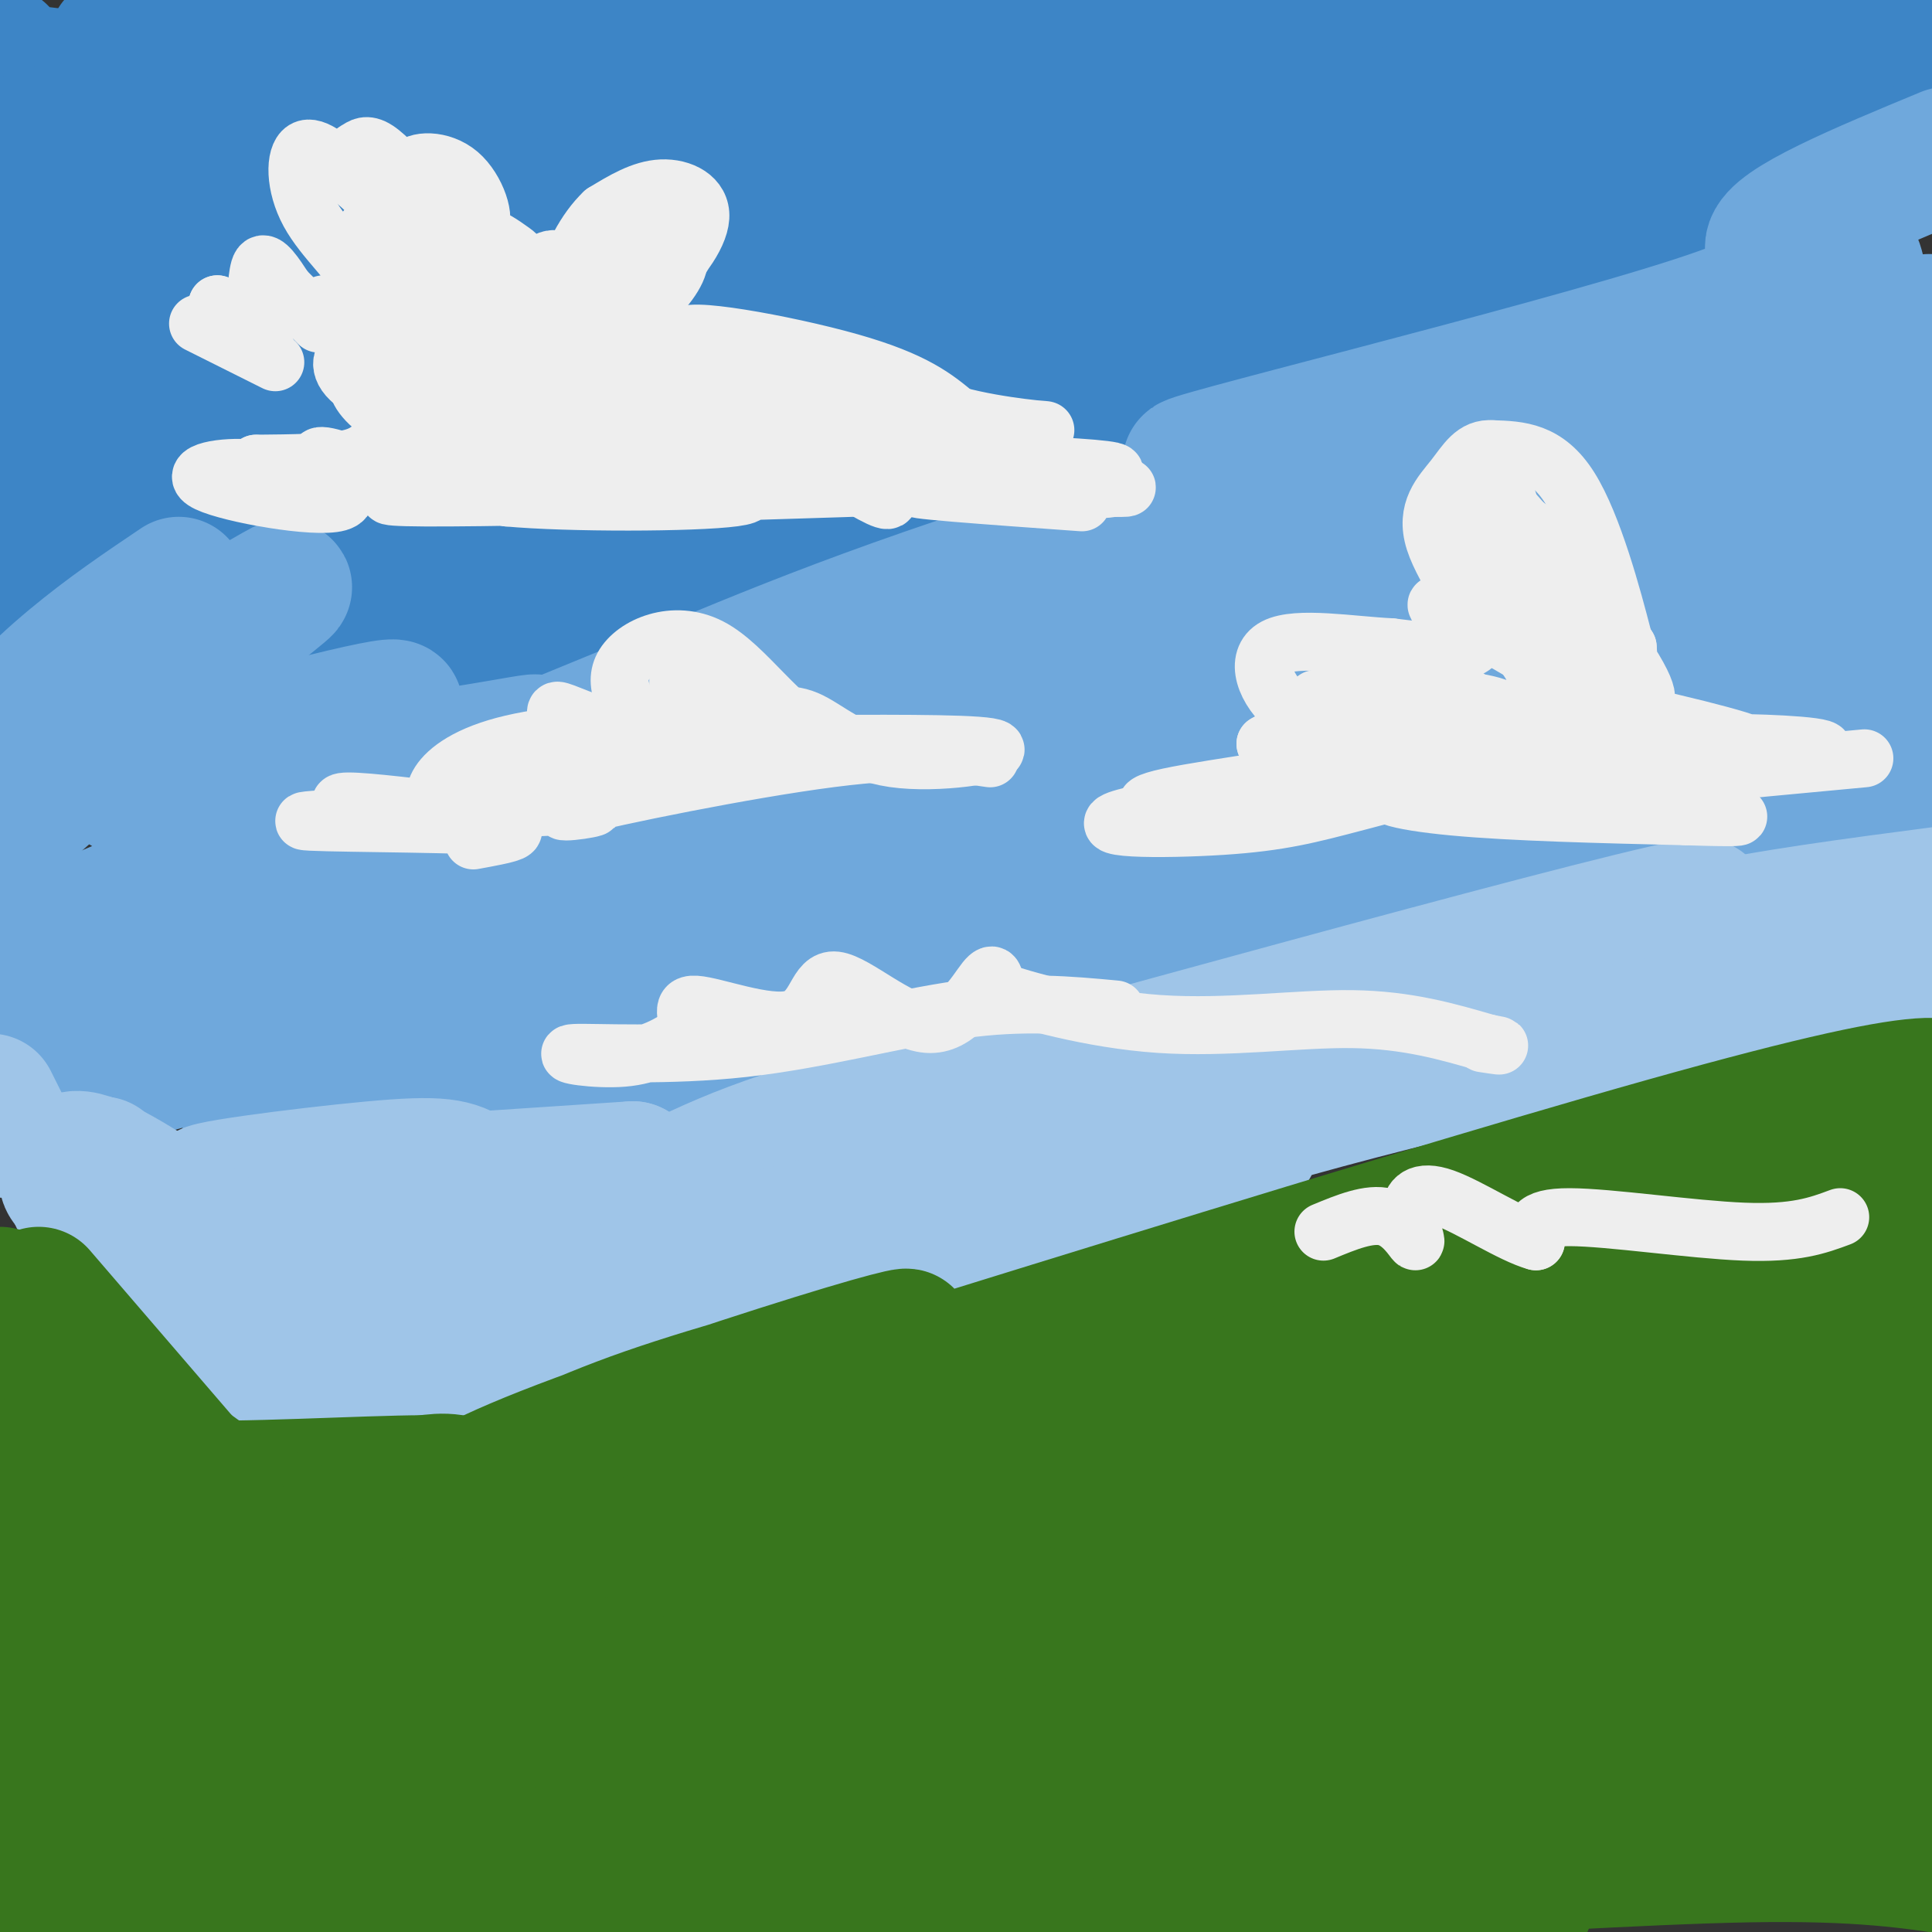 <svg viewBox='0 0 400 400' version='1.1' xmlns='http://www.w3.org/2000/svg' xmlns:xlink='http://www.w3.org/1999/xlink'><rect x="0" y="0" width="400" height="400" fill="#333333" stroke="none"/><g fill='none' stroke='rgb(61,133,198)' stroke-width='28' stroke-linecap='round' stroke-linejoin='round'><path d='M0,11c0.250,2.000 0.500,4.000 15,5c14.500,1.000 43.250,1.000 72,1'/><path d='M87,17c12.737,-0.758 8.579,-3.152 21,-3c12.421,0.152 41.421,2.848 69,2c27.579,-0.848 53.737,-5.242 90,-7c36.263,-1.758 82.632,-0.879 129,0'/><path d='M396,9c23.000,0.000 16.000,0.000 9,0'/><path d='M24,9c0.000,0.000 179.000,-8.000 179,-8'/><path d='M203,1c34.179,-0.968 30.125,0.611 29,3c-1.125,2.389 0.679,5.588 9,6c8.321,0.412 23.158,-1.962 -22,8c-45.158,9.962 -150.312,32.259 -179,37c-28.688,4.741 19.089,-8.074 59,-15c39.911,-6.926 71.955,-7.963 104,-9'/><path d='M203,31c8.208,-1.801 -23.272,-1.805 -45,0c-21.728,1.805 -33.704,5.417 -43,8c-9.296,2.583 -15.914,4.137 -27,11c-11.086,6.863 -26.642,19.035 -34,23c-7.358,3.965 -6.520,-0.279 -7,7c-0.480,7.279 -2.280,26.080 -3,30c-0.720,3.920 -0.360,-7.040 0,-18'/><path d='M44,92c2.447,-7.007 8.565,-15.524 3,-14c-5.565,1.524 -22.811,13.089 -15,8c7.811,-5.089 40.680,-26.832 57,-37c16.320,-10.168 16.091,-8.762 20,-7c3.909,1.762 11.954,3.881 20,6'/><path d='M129,48c4.175,1.807 4.611,3.323 7,1c2.389,-2.323 6.731,-8.487 -2,-9c-8.731,-0.513 -30.536,4.625 -41,7c-10.464,2.375 -9.586,1.985 -12,-2c-2.414,-3.985 -8.118,-11.567 -18,-11c-9.882,0.567 -23.941,9.284 -38,18'/><path d='M25,52c-10.133,4.889 -16.467,8.111 -12,5c4.467,-3.111 19.733,-12.556 35,-22'/><path d='M51,29c-1.112,-1.106 -2.223,-2.213 -6,-2c-3.777,0.213 -10.218,1.745 -16,5c-5.782,3.255 -10.903,8.234 -15,14c-4.097,5.766 -7.168,12.318 -7,16c0.168,3.682 3.577,4.495 6,3c2.423,-1.495 3.860,-5.296 5,-10c1.140,-4.704 1.983,-10.311 1,-15c-0.983,-4.689 -3.792,-8.461 -6,-11c-2.208,-2.539 -3.814,-3.846 -5,7c-1.186,10.846 -1.950,33.846 -2,48c-0.050,14.154 0.616,19.464 2,24c1.384,4.536 3.488,8.298 5,9c1.512,0.702 2.432,-1.657 1,-14c-1.432,-12.343 -5.216,-34.672 -9,-57'/><path d='M5,46c-1.929,-15.535 -2.252,-25.874 -1,-3c1.252,22.874 4.080,78.959 9,84c4.920,5.041 11.932,-40.964 17,-60c5.068,-19.036 8.194,-11.102 -3,1c-11.194,12.102 -36.706,28.374 -6,18c30.706,-10.374 117.630,-47.392 169,-66c51.370,-18.608 67.185,-18.804 83,-19'/><path d='M273,1c15.063,-3.430 11.220,-2.506 4,0c-7.220,2.506 -17.817,6.595 -45,10c-27.183,3.405 -70.951,6.125 -71,5c-0.049,-1.125 43.622,-6.094 66,-7c22.378,-0.906 23.462,2.252 38,5c14.538,2.748 42.529,5.086 20,10c-22.529,4.914 -95.580,12.404 -116,15c-20.420,2.596 11.790,0.298 44,-2'/><path d='M213,37c23.174,-1.130 59.108,-2.956 88,-6c28.892,-3.044 50.742,-7.305 51,-9c0.258,-1.695 -21.075,-0.823 -39,0c-17.925,0.823 -32.440,1.596 -71,9c-38.560,7.404 -101.164,21.439 -115,24c-13.836,2.561 21.096,-6.352 55,-13c33.904,-6.648 66.780,-11.029 99,-13c32.220,-1.971 63.783,-1.531 82,-1c18.217,0.531 23.089,1.153 22,3c-1.089,1.847 -8.139,4.920 -8,6c0.139,1.080 7.468,0.166 -19,4c-26.468,3.834 -86.734,12.417 -147,21'/><path d='M211,62c-42.689,7.178 -75.911,14.622 -111,24c-35.089,9.378 -72.044,20.689 -109,32'/><path d='M126,72c-14.395,5.024 -28.789,10.049 -13,3c15.789,-7.049 61.763,-26.170 52,-23c-9.763,3.170 -75.263,28.631 -87,34c-11.737,5.369 30.289,-9.354 46,-14c15.711,-4.646 5.108,0.786 -3,8c-8.108,7.214 -13.721,16.212 -21,22c-7.279,5.788 -16.222,8.368 2,2c18.222,-6.368 63.611,-21.684 109,-37'/><path d='M211,67c56.784,-16.772 144.244,-40.204 103,-23c-41.244,17.204 -211.192,75.042 -264,91c-52.808,15.958 11.525,-9.965 53,-27c41.475,-17.035 60.091,-25.183 92,-34c31.909,-8.817 77.110,-18.303 101,-23c23.890,-4.697 26.468,-4.604 35,-4c8.532,0.604 23.019,1.719 37,2c13.981,0.281 27.456,-0.270 -13,10c-40.456,10.270 -134.845,31.363 -196,47c-61.155,15.637 -89.078,25.819 -117,36'/><path d='M42,142c-23.333,7.315 -23.165,7.603 -3,1c20.165,-6.603 60.329,-20.095 96,-30c35.671,-9.905 66.850,-16.222 104,-23c37.150,-6.778 80.271,-14.017 66,-10c-14.271,4.017 -85.935,19.291 -135,31c-49.065,11.709 -75.533,19.855 -102,28'/></g>
<g fill='none' stroke='rgb(111,168,220)' stroke-width='28' stroke-linecap='round' stroke-linejoin='round'><path d='M233,119c21.243,-5.741 42.487,-11.483 16,-3c-26.487,8.483 -100.704,31.189 -145,47c-44.296,15.811 -58.672,24.726 -55,22c3.672,-2.726 25.391,-17.092 94,-40c68.609,-22.908 184.108,-54.359 207,-62c22.892,-7.641 -46.823,8.529 -93,21c-46.177,12.471 -68.817,21.242 -101,34c-32.183,12.758 -73.909,29.502 -78,31c-4.091,1.498 29.455,-12.251 63,-26'/><path d='M141,143c22.453,-9.339 47.085,-19.688 99,-35c51.915,-15.312 131.113,-35.589 122,-35c-9.113,0.589 -106.535,22.045 -115,23c-8.465,0.955 72.029,-18.589 104,-29c31.971,-10.411 15.420,-11.689 16,-16c0.580,-4.311 18.290,-11.656 36,-19'/><path d='M37,121c-7.279,4.900 -14.558,9.799 -22,16c-7.442,6.201 -15.046,13.703 -7,11c8.046,-2.703 31.743,-15.612 43,-22c11.257,-6.388 10.073,-6.254 -1,3c-11.073,9.254 -32.037,27.627 -53,46'/><path d='M60,156c14.930,-5.789 29.859,-11.579 17,-9c-12.859,2.579 -53.508,13.526 -51,16c2.508,2.474 48.172,-3.525 70,-7c21.828,-3.475 19.820,-4.426 -7,6c-26.820,10.426 -78.452,32.230 -83,34c-4.548,1.770 37.986,-16.494 64,-26c26.014,-9.506 35.507,-10.253 45,-11'/><path d='M115,159c63.135,-15.272 198.474,-47.953 220,-53c21.526,-5.047 -70.761,17.538 -149,42c-78.239,24.462 -142.430,50.799 -151,53c-8.570,2.201 38.481,-19.734 74,-33c35.519,-13.266 59.507,-17.861 90,-24c30.493,-6.139 67.493,-13.821 96,-19c28.507,-5.179 48.521,-7.856 53,-6c4.479,1.856 -6.577,8.245 -38,18c-31.423,9.755 -83.211,22.878 -135,36'/><path d='M175,173c-58.149,14.210 -136.023,31.737 -158,35c-21.977,3.263 11.943,-7.736 37,-15c25.057,-7.264 41.250,-10.793 77,-16c35.750,-5.207 91.057,-12.091 150,-17c58.943,-4.909 121.524,-7.843 106,-5c-15.524,2.843 -109.151,11.463 -170,20c-60.849,8.537 -88.921,16.991 -119,26c-30.079,9.009 -62.165,18.574 -71,21c-8.835,2.426 5.583,-2.287 20,-7'/><path d='M47,215c11.635,-4.161 30.722,-11.064 74,-19c43.278,-7.936 110.746,-16.904 160,-25c49.254,-8.096 80.295,-15.319 93,-19c12.705,-3.681 7.074,-3.819 6,-4c-1.074,-0.181 2.408,-0.403 -1,-4c-3.408,-3.597 -13.708,-10.568 -18,-15c-4.292,-4.432 -2.577,-6.325 -3,-7c-0.423,-0.675 -2.985,-0.132 0,-6c2.985,-5.868 11.516,-18.146 15,-25c3.484,-6.854 1.923,-8.284 0,-9c-1.923,-0.716 -4.206,-0.718 -6,0c-1.794,0.718 -3.098,2.155 -5,6c-1.902,3.845 -4.400,10.099 -6,19c-1.600,8.901 -2.300,20.451 -3,32'/><path d='M353,139c0.497,6.680 3.240,7.380 5,7c1.760,-0.380 2.536,-1.841 5,-4c2.464,-2.159 6.615,-5.018 10,-22c3.385,-16.982 6.005,-48.089 8,-60c1.995,-11.911 3.367,-4.626 4,-2c0.633,2.626 0.529,0.593 2,5c1.471,4.407 4.519,15.253 2,33c-2.519,17.747 -10.603,42.396 -11,46c-0.397,3.604 6.893,-13.837 12,-32c5.107,-18.163 8.031,-37.046 9,-42c0.969,-4.954 -0.015,4.023 -1,13'/><path d='M398,81c0.937,21.015 3.780,67.054 -7,84c-10.780,16.946 -35.183,4.800 -39,-2c-3.817,-6.800 12.954,-8.254 -33,6c-45.954,14.254 -154.631,44.217 -211,59c-56.369,14.783 -60.430,14.387 -57,11c3.430,-3.387 14.352,-9.763 32,-16c17.648,-6.237 42.020,-12.333 56,-16c13.980,-3.667 17.566,-4.905 47,-8c29.434,-3.095 84.717,-8.048 140,-13'/></g>
<g fill='none' stroke='rgb(159,197,232)' stroke-width='28' stroke-linecap='round' stroke-linejoin='round'><path d='M109,262c-21.289,9.408 -42.578,18.817 -31,14c11.578,-4.817 56.021,-23.859 70,-31c13.979,-7.141 -2.508,-2.380 47,-16c49.508,-13.620 165.011,-45.619 157,-41c-8.011,4.619 -139.536,45.856 -202,65c-62.464,19.144 -55.867,16.193 -46,11c9.867,-5.193 23.003,-12.629 36,-19c12.997,-6.371 25.856,-11.677 63,-20c37.144,-8.323 98.572,-19.661 160,-31'/><path d='M363,194c28.989,-6.030 21.461,-5.606 9,-3c-12.461,2.606 -29.855,7.394 -35,8c-5.145,0.606 1.959,-2.970 15,-6c13.041,-3.030 32.021,-5.515 51,-8'/><path d='M1,234c0.000,0.000 -3.000,-6.000 -3,-6'/><path d='M21,241c-1.131,0.357 -2.262,0.714 -4,0c-1.738,-0.714 -4.083,-2.500 1,3c5.083,5.500 17.593,18.284 32,30c14.407,11.716 30.710,22.363 32,21c1.290,-1.363 -12.432,-14.737 -27,-25c-14.568,-10.263 -29.981,-17.416 -37,-22c-7.019,-4.584 -5.644,-6.600 8,2c13.644,8.600 39.558,27.815 52,36c12.442,8.185 11.412,5.338 11,3c-0.412,-2.338 -0.206,-4.169 0,-6'/><path d='M89,283c-3.895,-5.338 -13.634,-15.684 -24,-23c-10.366,-7.316 -21.361,-11.602 -24,-11c-2.639,0.602 3.077,6.093 15,10c11.923,3.907 30.053,6.232 39,6c8.947,-0.232 8.713,-3.021 10,-5c1.287,-1.979 4.096,-3.149 3,-6c-1.096,-2.851 -6.098,-7.383 -10,-10c-3.902,-2.617 -6.704,-3.320 -21,-2c-14.296,1.320 -40.084,4.663 -33,5c7.084,0.337 47.042,-2.331 87,-5'/><path d='M131,242c-3.133,1.356 -54.467,7.244 -74,10c-19.533,2.756 -7.267,2.378 5,2'/><path d='M64,259c2.048,6.006 4.095,12.012 -9,4c-13.095,-8.012 -41.333,-30.042 -41,-21c0.333,9.042 29.238,49.155 52,59c22.762,9.845 39.381,-10.577 56,-31'/><path d='M122,270c16.013,-7.960 28.046,-12.360 59,-19c30.954,-6.640 80.828,-15.519 78,-14c-2.828,1.519 -58.357,13.436 -99,27c-40.643,13.564 -66.399,28.775 -69,31c-2.601,2.225 17.952,-8.538 51,-22c33.048,-13.462 78.590,-29.624 118,-41c39.410,-11.376 72.689,-17.964 96,-22c23.311,-4.036 36.656,-5.518 50,-7'/></g>
<g fill='none' stroke='rgb(56,118,29)' stroke-width='28' stroke-linecap='round' stroke-linejoin='round'><path d='M382,236c-50.335,13.462 -100.670,26.923 -150,47c-49.330,20.077 -97.655,46.769 -101,48c-3.345,1.231 38.289,-23.000 65,-37c26.711,-14.000 38.499,-17.769 58,-24c19.501,-6.231 46.715,-14.923 72,-21c25.285,-6.077 48.643,-9.538 72,-13'/><path d='M398,236c0.802,-0.519 -33.194,4.684 -58,9c-24.806,4.316 -40.423,7.745 -76,21c-35.577,13.255 -91.113,36.336 -105,41c-13.887,4.664 13.877,-9.091 29,-17c15.123,-7.909 17.607,-9.974 42,-17c24.393,-7.026 70.697,-19.013 117,-31'/><path d='M395,227c-55.094,16.632 -110.189,33.265 -153,48c-42.811,14.735 -73.339,27.573 -91,36c-17.661,8.427 -22.456,12.444 -25,15c-2.544,2.556 -2.839,3.650 -7,0c-4.161,-3.650 -12.189,-12.043 -18,-16c-5.811,-3.957 -9.406,-3.479 -13,-3'/><path d='M88,307c-12.821,0.036 -38.375,1.625 -52,1c-13.625,-0.625 -15.321,-3.464 -18,-8c-2.679,-4.536 -6.339,-10.768 -10,-17'/><path d='M0,268c13.867,13.533 27.733,27.067 38,35c10.267,7.933 16.933,10.267 19,11c2.067,0.733 -0.467,-0.133 -3,-1'/><path d='M8,268c0.000,0.000 37.000,43.000 37,43'/><path d='M85,316c5.315,-4.078 10.629,-8.157 28,-15c17.371,-6.843 46.798,-16.451 62,-21c15.202,-4.549 16.180,-4.037 6,-1c-10.180,3.037 -31.518,8.601 -47,14c-15.482,5.399 -25.109,10.633 -43,18c-17.891,7.367 -44.048,16.868 8,1c52.048,-15.868 182.299,-57.105 246,-75c63.701,-17.895 60.850,-12.447 58,-7'/><path d='M403,230c8.000,0.167 -1.000,4.083 -10,8'/><path d='M320,274c-50.670,9.418 -101.340,18.836 -152,34c-50.660,15.164 -101.311,36.075 -109,40c-7.689,3.925 27.584,-9.136 54,-18c26.416,-8.864 43.976,-13.533 91,-18c47.024,-4.467 123.512,-8.734 200,-13'/><path d='M321,350c18.491,-1.761 36.982,-3.522 44,-5c7.018,-1.478 2.564,-2.675 -7,-5c-9.564,-2.325 -24.239,-5.780 -49,-7c-24.761,-1.220 -59.609,-0.204 -87,1c-27.391,1.204 -47.327,2.598 -85,9c-37.673,6.402 -93.085,17.812 -98,19c-4.915,1.188 40.668,-7.846 65,-12c24.332,-4.154 27.415,-3.428 46,-4c18.585,-0.572 52.672,-2.442 106,1c53.328,3.442 125.896,12.196 130,14c4.104,1.804 -60.256,-3.342 -94,-5c-33.744,-1.658 -36.872,0.171 -40,2'/><path d='M252,358c-21.551,1.600 -55.430,4.600 -91,10c-35.570,5.400 -72.832,13.198 -65,13c7.832,-0.198 60.759,-8.393 115,-11c54.241,-2.607 109.796,0.375 133,2c23.204,1.625 14.058,1.893 -36,7c-50.058,5.107 -141.029,15.054 -232,25'/><path d='M340,273c-2.683,0.342 -5.366,0.684 -9,2c-3.634,1.316 -8.219,3.608 -12,10c-3.781,6.392 -6.759,16.886 -9,26c-2.241,9.114 -3.747,16.847 -4,25c-0.253,8.153 0.746,16.724 2,21c1.254,4.276 2.762,4.256 4,5c1.238,0.744 2.205,2.252 5,1c2.795,-1.252 7.419,-5.265 13,-11c5.581,-5.735 12.120,-13.193 17,-21c4.880,-7.807 8.103,-15.965 10,-22c1.897,-6.035 2.469,-9.947 2,-21c-0.469,-11.053 -1.978,-29.246 -5,-29c-3.022,0.246 -7.556,18.930 -10,31c-2.444,12.070 -2.799,17.527 -2,29c0.799,11.473 2.750,28.964 5,36c2.250,7.036 4.799,3.618 5,7c0.201,3.382 -1.946,13.564 7,-5c8.946,-18.564 28.985,-65.876 37,-84c8.015,-18.124 4.008,-7.062 0,4'/><path d='M396,277c0.265,22.990 0.928,78.465 0,97c-0.928,18.535 -3.449,0.130 -5,-6c-1.551,-6.130 -2.134,0.015 -3,-19c-0.866,-19.015 -2.017,-63.189 -1,-75c1.017,-11.811 4.200,8.741 6,18c1.800,9.259 2.215,7.223 0,24c-2.215,16.777 -7.062,52.365 -8,57c-0.938,4.635 2.031,-21.682 5,-48'/><path d='M393,301c1.958,-24.167 3.917,-48.333 1,-46c-2.917,2.333 -10.709,31.166 -10,31c0.709,-0.166 9.918,-29.331 13,-34c3.082,-4.669 0.036,15.157 -4,26c-4.036,10.843 -9.061,12.703 -14,13c-4.939,0.297 -9.793,-0.970 -14,-3c-4.207,-2.030 -7.768,-4.822 -10,-7c-2.232,-2.178 -3.134,-3.741 -3,-8c0.134,-4.259 1.304,-11.214 4,-15c2.696,-3.786 6.918,-4.404 9,-5c2.082,-0.596 2.023,-1.170 3,3c0.977,4.170 2.988,13.085 5,22'/><path d='M373,278c-2.067,12.889 -9.733,34.111 -9,36c0.733,1.889 9.867,-15.556 19,-33'/><path d='M393,257c6.713,-9.275 13.427,-18.550 0,-5c-13.427,13.550 -46.994,49.925 -62,66c-15.006,16.075 -11.450,11.849 -17,13c-5.550,1.151 -20.205,7.678 -33,11c-12.795,3.322 -23.730,3.440 -35,1c-11.270,-2.440 -22.874,-7.438 -32,-9c-9.126,-1.562 -15.774,0.314 -18,0c-2.226,-0.314 -0.030,-2.816 -29,6c-28.970,8.816 -89.107,28.950 -115,37c-25.893,8.050 -17.541,4.014 -15,-6c2.541,-10.014 -0.730,-26.007 -4,-42'/><path d='M21,295c-1.440,-1.174 -2.880,-2.349 -4,-2c-1.120,0.349 -1.919,2.221 -3,3c-1.081,0.779 -2.444,0.467 -1,9c1.444,8.533 5.697,25.913 8,39c2.303,13.087 2.658,21.882 -1,16c-3.658,-5.882 -11.329,-26.441 -19,-47'/><path d='M53,331c0.000,0.000 -16.000,6.000 -16,6'/><path d='M48,332c-8.117,2.116 -16.234,4.232 -22,7c-5.766,2.768 -9.180,6.186 -13,9c-3.820,2.814 -8.044,5.022 -2,2c6.044,-3.022 22.358,-11.275 22,-10c-0.358,1.275 -17.388,12.079 -26,19c-8.612,6.921 -8.806,9.961 -9,13'/><path d='M68,366c1.944,1.994 3.888,3.987 -7,6c-10.888,2.013 -34.609,4.045 -39,7c-4.391,2.955 10.549,6.834 33,5c22.451,-1.834 52.415,-9.381 44,-9c-8.415,0.381 -55.207,8.691 -102,17'/><path d='M27,396c42.010,-6.691 84.019,-13.381 91,-12c6.981,1.381 -21.067,10.834 -32,15c-10.933,4.166 -4.751,3.045 6,0c10.751,-3.045 26.072,-8.013 49,-12c22.928,-3.987 53.464,-6.994 84,-10'/><path d='M225,377c43.895,-3.770 111.632,-8.196 113,-7c1.368,1.196 -63.632,8.014 -66,9c-2.368,0.986 57.895,-3.861 85,-5c27.105,-1.139 21.053,1.431 15,4'/><path d='M372,378c-14.833,2.583 -59.417,7.042 -64,8c-4.583,0.958 30.833,-1.583 54,-2c23.167,-0.417 34.083,1.292 45,3'/><path d='M316,394c0.000,0.000 -90.000,9.000 -90,9'/></g>
<g fill='none' stroke='rgb(238,238,238)' stroke-width='12' stroke-linecap='round' stroke-linejoin='round'><path d='M41,67c0.000,0.000 16.000,8.000 16,8'/><path d='M45,63c0.000,0.000 10.000,9.000 10,9'/><path d='M45,63c2.844,1.533 5.689,3.067 7,1c1.311,-2.067 1.089,-7.733 2,-9c0.911,-1.267 2.956,1.867 5,5'/><path d='M59,60c2.000,2.000 4.500,4.500 7,7'/><path d='M67,63c1.464,2.255 2.928,4.510 5,4c2.072,-0.510 4.751,-3.786 3,-8c-1.751,-4.214 -7.933,-9.365 -11,-15c-3.067,-5.635 -3.019,-11.753 -1,-13c2.019,-1.247 6.010,2.376 10,6'/><path d='M73,37c4.272,3.577 9.951,9.519 10,9c0.049,-0.519 -5.533,-7.500 -8,-11c-2.467,-3.500 -1.818,-3.519 -1,-4c0.818,-0.481 1.805,-1.423 4,0c2.195,1.423 5.597,5.212 9,9'/><path d='M87,40c0.439,0.397 -2.963,-3.110 -2,-5c0.963,-1.890 6.291,-2.164 10,1c3.709,3.164 5.798,9.766 4,11c-1.798,1.234 -7.484,-2.898 -12,-4c-4.516,-1.102 -7.862,0.828 -10,3c-2.138,2.172 -3.069,4.586 -4,7'/><path d='M73,53c-0.502,1.960 0.242,3.359 5,2c4.758,-1.359 13.528,-5.477 15,-6c1.472,-0.523 -4.354,2.548 -3,4c1.354,1.452 9.889,1.286 14,1c4.111,-0.286 3.799,-0.692 2,-2c-1.799,-1.308 -5.085,-3.516 -4,-2c1.085,1.516 6.543,6.758 12,12'/><path d='M114,62c-1.397,0.387 -10.889,-4.645 -18,-7c-7.111,-2.355 -11.842,-2.034 -13,0c-1.158,2.034 1.257,5.782 4,8c2.743,2.218 5.816,2.905 7,2c1.184,-0.905 0.481,-3.401 -2,-5c-2.481,-1.599 -6.741,-2.299 -11,-3'/><path d='M81,57c-3.034,-0.044 -5.118,1.347 1,4c6.118,2.653 20.440,6.568 24,9c3.560,2.432 -3.642,3.382 -11,2c-7.358,-1.382 -14.872,-5.094 -19,-5c-4.128,0.094 -4.869,3.994 -1,8c3.869,4.006 12.349,8.117 16,8c3.651,-0.117 2.472,-4.462 -1,-7c-3.472,-2.538 -9.236,-3.269 -15,-4'/><path d='M75,72c-3.719,0.320 -5.516,3.119 -3,6c2.516,2.881 9.344,5.844 11,8c1.656,2.156 -1.862,3.503 -4,5c-2.138,1.497 -2.897,3.142 -7,4c-4.103,0.858 -11.552,0.929 -19,1'/><path d='M53,96c-1.427,1.263 4.507,3.921 6,4c1.493,0.079 -1.453,-2.421 -7,-3c-5.547,-0.579 -13.693,0.762 -9,3c4.693,2.238 22.225,5.372 27,4c4.775,-1.372 -3.207,-7.249 -4,-9c-0.793,-1.751 5.604,0.625 12,3'/><path d='M78,98c5.895,1.524 14.634,3.833 14,0c-0.634,-3.833 -10.641,-13.810 -15,-17c-4.359,-3.190 -3.071,0.406 0,3c3.071,2.594 7.923,4.185 11,4c3.077,-0.185 4.377,-2.146 1,-6c-3.377,-3.854 -11.431,-9.600 -12,-9c-0.569,0.600 6.347,7.546 11,10c4.653,2.454 7.044,0.415 8,-1c0.956,-1.415 0.478,-2.208 0,-3'/><path d='M96,79c-2.170,-2.125 -7.593,-5.938 -9,-6c-1.407,-0.062 1.204,3.626 7,7c5.796,3.374 14.777,6.435 21,9c6.223,2.565 9.689,4.636 3,0c-6.689,-4.636 -23.532,-15.979 -19,-16c4.532,-0.021 30.438,11.280 36,13c5.562,1.720 -9.219,-6.140 -24,-14'/><path d='M111,72c-5.486,-3.747 -7.202,-6.116 -6,-7c1.202,-0.884 5.323,-0.285 13,5c7.677,5.285 18.911,15.254 24,19c5.089,3.746 4.031,1.267 2,-2c-2.031,-3.267 -5.037,-7.322 -9,-11c-3.963,-3.678 -8.882,-6.980 -16,-7c-7.118,-0.020 -16.433,3.240 -20,6c-3.567,2.760 -1.384,5.018 0,7c1.384,1.982 1.969,3.686 5,6c3.031,2.314 8.508,5.238 14,7c5.492,1.762 10.998,2.360 13,1c2.002,-1.360 0.501,-4.680 -1,-8'/><path d='M130,88c-4.541,-3.442 -15.392,-8.046 -24,-10c-8.608,-1.954 -14.972,-1.259 -20,0c-5.028,1.259 -8.719,3.082 -8,6c0.719,2.918 5.848,6.931 8,9c2.152,2.069 1.328,2.195 9,3c7.672,0.805 23.839,2.289 32,2c8.161,-0.289 8.317,-2.350 6,-8c-2.317,-5.650 -7.108,-14.890 -11,-20c-3.892,-5.110 -6.884,-6.089 -11,-5c-4.116,1.089 -9.354,4.245 -10,8c-0.646,3.755 3.301,8.110 8,10c4.699,1.890 10.150,1.317 14,0c3.850,-1.317 6.100,-3.376 7,-6c0.900,-2.624 0.450,-5.812 0,-9'/><path d='M130,68c-2.360,-4.280 -8.260,-10.481 -12,-13c-3.740,-2.519 -5.319,-1.358 -7,2c-1.681,3.358 -3.464,8.912 -2,13c1.464,4.088 6.174,6.709 12,5c5.826,-1.709 12.768,-7.750 15,-13c2.232,-5.250 -0.246,-9.711 -2,-12c-1.754,-2.289 -2.783,-2.407 -4,-2c-1.217,0.407 -2.622,1.338 -4,4c-1.378,2.662 -2.730,7.054 -2,10c0.730,2.946 3.543,4.447 7,3c3.457,-1.447 7.559,-5.842 9,-9c1.441,-3.158 0.220,-5.079 -1,-7'/><path d='M139,49c-0.461,-1.812 -1.112,-2.840 -3,-3c-1.888,-0.160 -5.012,0.550 -7,2c-1.988,1.450 -2.839,3.640 -3,6c-0.161,2.360 0.370,4.892 3,5c2.630,0.108 7.360,-2.206 10,-4c2.640,-1.794 3.191,-3.069 3,-5c-0.191,-1.931 -1.126,-4.518 -3,-6c-1.874,-1.482 -4.689,-1.857 -8,-1c-3.311,0.857 -7.118,2.948 -9,6c-1.882,3.052 -1.839,7.066 -1,9c0.839,1.934 2.473,1.789 5,2c2.527,0.211 5.945,0.778 10,-2c4.055,-2.778 8.746,-8.902 9,-13c0.254,-4.098 -3.927,-6.171 -8,-6c-4.073,0.171 -8.036,2.585 -12,5'/><path d='M125,44c-3.721,3.493 -7.024,9.724 -8,15c-0.976,5.276 0.375,9.596 5,13c4.625,3.404 12.523,5.894 18,6c5.477,0.106 8.534,-2.170 8,-4c-0.534,-1.830 -4.658,-3.214 -7,-4c-2.342,-0.786 -2.901,-0.973 -11,1c-8.099,1.973 -23.738,6.108 -31,9c-7.262,2.892 -6.149,4.541 -6,6c0.149,1.459 -0.667,2.728 8,4c8.667,1.272 26.818,2.547 37,3c10.182,0.453 12.395,0.083 17,-2c4.605,-2.083 11.601,-5.881 13,-8c1.399,-2.119 -2.801,-2.560 -7,-3'/><path d='M161,80c-8.156,-0.353 -25.047,0.265 -33,0c-7.953,-0.265 -6.970,-1.412 -6,-4c0.970,-2.588 1.926,-6.617 15,0c13.074,6.617 38.266,23.879 45,27c6.734,3.121 -4.988,-7.898 -14,-13c-9.012,-5.102 -15.312,-4.285 -22,-4c-6.688,0.285 -13.762,0.038 -24,2c-10.238,1.962 -23.639,6.132 -27,9c-3.361,2.868 3.320,4.434 10,6'/><path d='M105,103c12.544,1.173 38.903,1.104 47,0c8.097,-1.104 -2.067,-3.244 -26,-3c-23.933,0.244 -61.636,2.874 -38,3c23.636,0.126 108.610,-2.250 134,-4c25.390,-1.750 -8.805,-2.875 -43,-4'/><path d='M179,95c-14.080,-1.325 -27.780,-2.637 -40,-6c-12.220,-3.363 -22.960,-8.775 -25,-9c-2.040,-0.225 4.618,4.738 25,7c20.382,2.262 54.486,1.824 56,1c1.514,-0.824 -29.563,-2.035 -48,-4c-18.437,-1.965 -24.233,-4.683 -26,-7c-1.767,-2.317 0.495,-4.233 5,-5c4.505,-0.767 11.252,-0.383 18,0'/><path d='M144,72c11.703,3.324 31.962,11.633 29,11c-2.962,-0.633 -29.144,-10.209 -31,-13c-1.856,-2.791 20.612,1.203 34,5c13.388,3.797 17.694,7.399 22,11'/><path d='M198,86c9.114,2.506 20.900,3.271 18,3c-2.900,-0.271 -20.484,-1.578 -32,-1c-11.516,0.578 -16.963,3.042 -19,5c-2.037,1.958 -0.664,3.412 16,5c16.664,1.588 48.618,3.311 52,3c3.382,-0.311 -21.809,-2.655 -47,-5'/><path d='M186,96c-11.526,-1.086 -16.842,-1.301 -3,0c13.842,1.301 46.842,4.120 47,5c0.158,0.880 -32.526,-0.177 -39,0c-6.474,0.177 13.263,1.589 33,3'/><path d='M356,159c-22.048,-12.955 -44.096,-25.911 -53,-31c-8.904,-5.089 -4.665,-2.313 -4,0c0.665,2.313 -2.244,4.161 -4,8c-1.756,3.839 -2.359,9.668 -2,13c0.359,3.332 1.679,4.166 3,5'/><path d='M296,154c3.128,1.781 9.447,3.735 10,5c0.553,1.265 -4.659,1.841 -3,1c1.659,-0.841 10.188,-3.097 14,-5c3.812,-1.903 2.906,-3.451 2,-5'/><path d='M319,150c-0.822,-2.335 -3.878,-5.673 -1,-7c2.878,-1.327 11.689,-0.644 16,-1c4.311,-0.356 4.122,-1.750 2,-10c-2.122,-8.250 -6.178,-23.357 -11,-31c-4.822,-7.643 -10.411,-7.821 -16,-8'/><path d='M309,93c-3.844,-0.354 -5.453,2.761 -8,6c-2.547,3.239 -6.032,6.603 -4,13c2.032,6.397 9.581,15.828 9,20c-0.581,4.172 -9.290,3.086 -18,2'/><path d='M288,134c-8.150,-0.386 -19.526,-2.352 -24,0c-4.474,2.352 -2.044,9.022 3,13c5.044,3.978 12.704,5.263 14,5c1.296,-0.263 -3.773,-2.075 -8,-2c-4.227,0.075 -7.614,2.038 -11,4'/><path d='M262,154c4.665,1.155 21.828,2.041 18,4c-3.828,1.959 -28.646,4.989 -38,7c-9.354,2.011 -3.244,3.003 8,2c11.244,-1.003 27.622,-4.002 44,-7'/><path d='M294,160c-7.607,0.786 -48.623,6.250 -60,9c-11.377,2.750 6.885,2.787 19,2c12.115,-0.787 18.082,-2.396 28,-5c9.918,-2.604 23.786,-6.201 24,-10c0.214,-3.799 -13.224,-7.800 -21,-9c-7.776,-1.200 -9.888,0.400 -12,2'/><path d='M272,149c1.606,0.874 11.620,2.058 18,2c6.380,-0.058 9.125,-1.360 8,-3c-1.125,-1.640 -6.119,-3.619 -13,-4c-6.881,-0.381 -15.649,0.836 -12,1c3.649,0.164 19.713,-0.725 29,0c9.287,0.725 11.796,3.064 11,5c-0.796,1.936 -4.898,3.468 -9,5'/><path d='M304,155c-15.025,3.066 -48.089,8.232 -42,9c6.089,0.768 51.330,-2.863 73,-4c21.670,-1.137 19.767,0.221 6,1c-13.767,0.779 -39.399,0.979 -49,2c-9.601,1.021 -3.172,2.863 9,4c12.172,1.137 30.086,1.568 48,2'/><path d='M349,169c11.440,0.372 16.039,0.303 3,-1c-13.039,-1.303 -43.718,-3.841 -54,-6c-10.282,-2.159 -0.168,-3.940 12,-3c12.168,0.940 26.392,4.599 23,2c-3.392,-2.599 -24.398,-11.457 -32,-19c-7.602,-7.543 -1.801,-13.772 4,-20'/><path d='M305,122c2.072,-5.072 5.252,-7.754 5,-11c-0.252,-3.246 -3.938,-7.058 -6,-8c-2.062,-0.942 -2.501,0.985 2,11c4.501,10.015 13.943,28.120 15,25c1.057,-3.120 -6.269,-27.463 -9,-36c-2.731,-8.537 -0.865,-1.269 1,6'/><path d='M313,109c0.643,3.242 1.749,8.347 7,16c5.251,7.653 14.647,17.855 11,11c-3.647,-6.855 -20.338,-30.765 -20,-32c0.338,-1.235 17.707,20.206 25,31c7.293,10.794 4.512,10.941 3,9c-1.512,-1.941 -1.756,-5.971 -2,-10'/><path d='M337,134c-5.463,-8.655 -18.121,-25.293 -23,-26c-4.879,-0.707 -1.979,14.518 0,22c1.979,7.482 3.035,7.222 4,9c0.965,1.778 1.837,5.594 6,8c4.163,2.406 11.618,3.402 13,3c1.382,-0.402 -3.309,-2.201 -8,-4'/><path d='M329,146c7.069,1.196 28.740,6.187 33,8c4.260,1.813 -8.892,0.450 -7,0c1.892,-0.450 18.826,0.014 22,1c3.174,0.986 -7.413,2.493 -18,4'/><path d='M359,159c-5.333,0.978 -9.667,1.422 -5,1c4.667,-0.422 18.333,-1.711 32,-3'/><path d='M205,157c-7.655,-1.137 -15.310,-2.274 -33,0c-17.690,2.274 -45.417,7.958 -53,10c-7.583,2.042 4.976,0.440 4,0c-0.976,-0.440 -15.488,0.280 -30,1'/><path d='M93,168c-5.262,0.116 -3.415,-0.093 -3,-1c0.415,-0.907 -0.600,-2.513 1,-5c1.600,-2.487 5.815,-5.854 15,-8c9.185,-2.146 23.338,-3.070 31,-2c7.662,1.070 8.832,4.134 11,5c2.168,0.866 5.334,-0.467 7,-2c1.666,-1.533 1.833,-3.267 2,-5'/><path d='M157,150c1.930,-1.514 5.754,-2.797 10,-1c4.246,1.797 8.912,6.676 18,8c9.088,1.324 22.596,-0.907 21,-2c-1.596,-1.093 -18.298,-1.046 -35,-1'/><path d='M171,154c-9.714,-4.750 -16.500,-16.125 -24,-20c-7.500,-3.875 -15.714,-0.250 -18,4c-2.286,4.250 1.357,9.125 5,14'/><path d='M134,152c-2.727,1.300 -12.045,-2.449 -16,-4c-3.955,-1.551 -2.548,-0.903 -3,1c-0.452,1.903 -2.762,5.060 4,5c6.762,-0.060 22.596,-3.336 17,-2c-5.596,1.336 -32.622,7.283 -40,10c-7.378,2.717 4.892,2.205 13,1c8.108,-1.205 12.054,-3.102 16,-5'/><path d='M125,158c6.309,-1.303 14.083,-2.061 16,-6c1.917,-3.939 -2.022,-11.061 0,-12c2.022,-0.939 10.006,4.303 11,7c0.994,2.697 -5.003,2.848 -11,3'/><path d='M141,150c-4.435,0.687 -10.022,0.903 -12,2c-1.978,1.097 -0.348,3.073 -2,5c-1.652,1.927 -6.587,3.805 -15,6c-8.413,2.195 -20.303,4.706 -29,5c-8.697,0.294 -14.199,-1.630 -12,-2c2.199,-0.370 12.100,0.815 22,2'/><path d='M93,168c-5.679,0.738 -30.875,1.583 -30,2c0.875,0.417 27.821,0.405 38,1c10.179,0.595 3.589,1.798 -3,3'/><path d='M231,209c-9.549,-0.892 -19.097,-1.783 -32,0c-12.903,1.783 -29.159,6.241 -45,8c-15.841,1.759 -31.265,0.820 -35,1c-3.735,0.180 4.219,1.480 10,1c5.781,-0.480 9.391,-2.740 13,-5'/><path d='M142,214c1.327,-2.495 -1.855,-6.231 2,-6c3.855,0.231 14.746,4.429 20,3c5.254,-1.429 4.872,-8.486 9,-8c4.128,0.486 12.765,8.516 19,9c6.235,0.484 10.067,-6.576 12,-9c1.933,-2.424 1.966,-0.212 2,2'/><path d='M206,205c5.952,2.012 19.833,6.042 34,7c14.167,0.958 28.619,-1.155 40,-1c11.381,0.155 19.690,2.577 28,5'/><path d='M308,216c4.500,0.833 1.750,0.417 -1,0'/><path d='M381,252c-4.600,1.711 -9.200,3.422 -20,3c-10.800,-0.422 -27.800,-2.978 -36,-3c-8.200,-0.022 -7.600,2.489 -7,5'/><path d='M318,257c-4.931,-1.326 -13.758,-7.140 -19,-9c-5.242,-1.860 -6.900,0.233 -7,3c-0.100,2.767 1.358,6.206 1,6c-0.358,-0.206 -2.531,-4.059 -6,-5c-3.469,-0.941 -8.235,1.029 -13,3'/></g>
</svg>